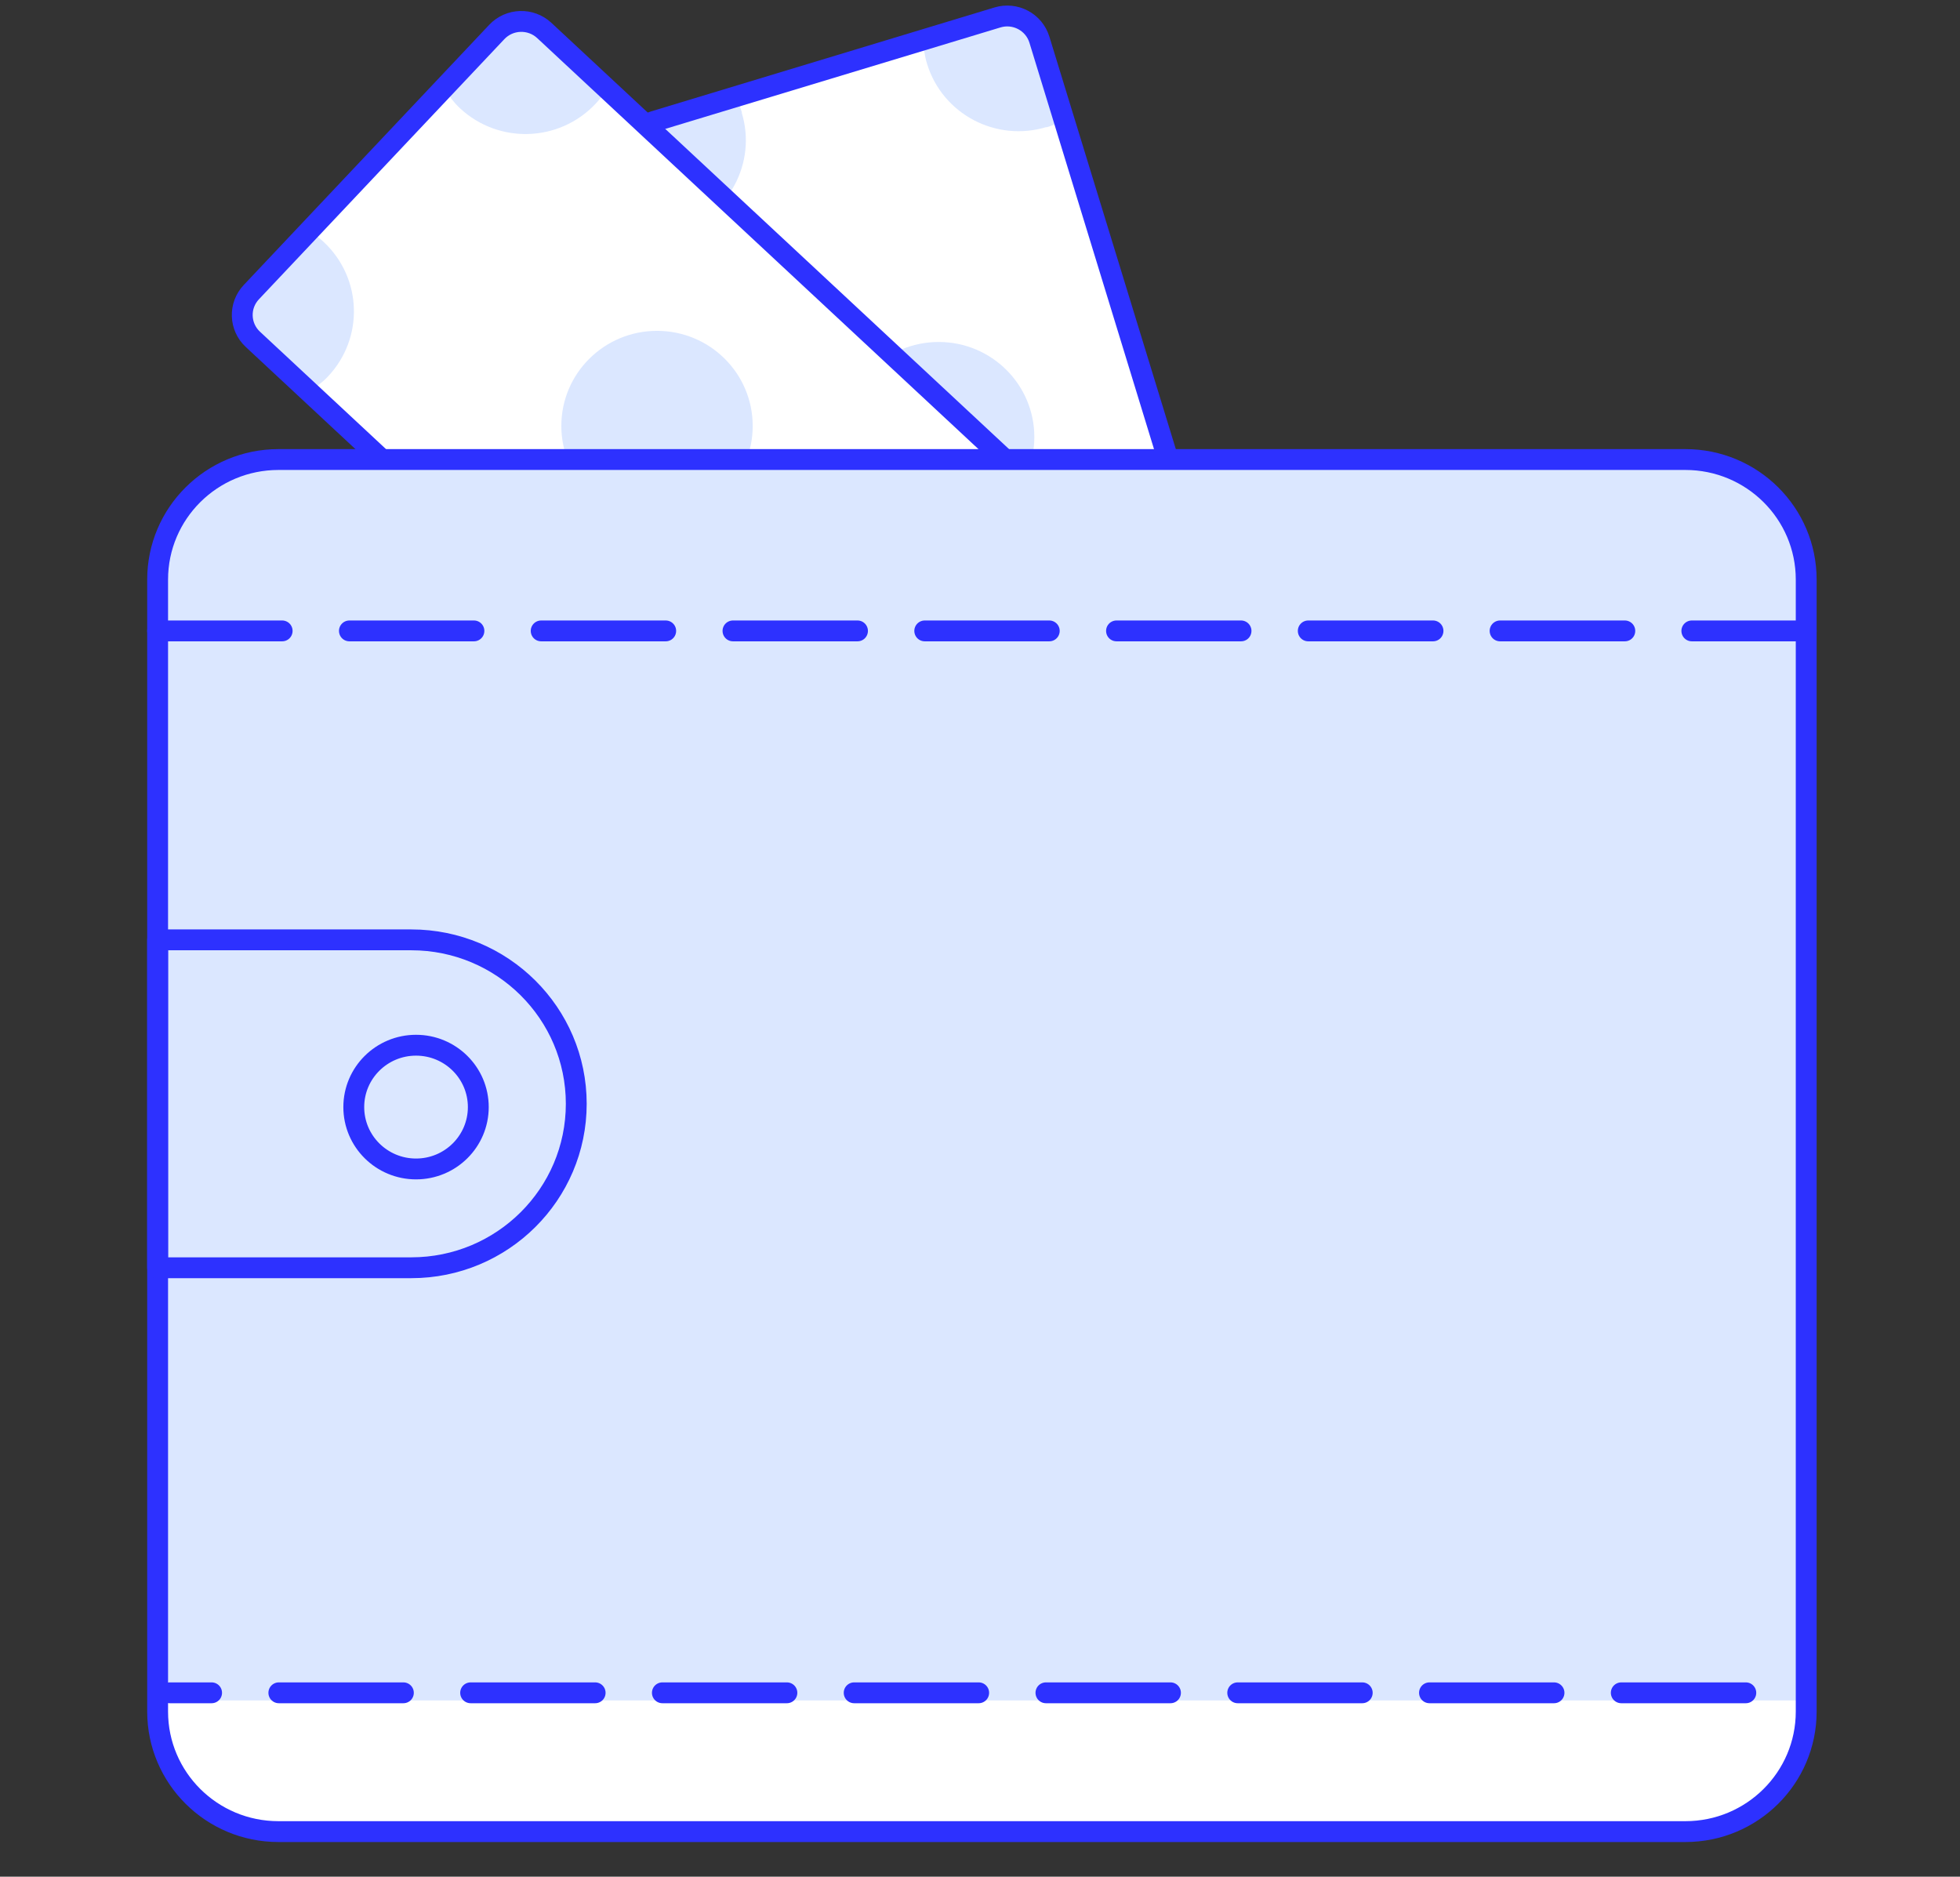 <?xml version="1.0" encoding="UTF-8"?> <svg xmlns="http://www.w3.org/2000/svg" width="94" height="90" viewBox="0 0 94 90" fill="none"><rect x="0" y="0" width="94" height="90" fill="#333333" stroke="none"/><path d="M47.837 0.837L31.373 5.82C30.521 6.077 30.041 6.973 30.3 7.819L40.28 40.374C40.539 41.221 41.441 41.698 42.292 41.44L58.756 36.458C59.608 36.2 60.088 35.305 59.829 34.458L49.849 1.903C49.589 1.056 48.688 0.579 47.837 0.837Z" fill="white"></path><path d="M35.581 5.392C35.501 5.115 35.382 4.858 35.252 4.62L31.36 5.797C30.515 6.054 30.027 6.944 30.285 7.795L31.351 11.266C31.739 11.257 32.127 11.207 32.515 11.088C34.944 10.357 36.308 7.805 35.571 5.402L35.581 5.392Z" fill="#DBE7FF"></path><path d="M39.812 36.319C39.533 36.398 39.274 36.517 39.035 36.645L40.22 40.513C40.479 41.353 41.375 41.838 42.231 41.581L45.724 40.522C45.715 40.137 45.665 39.751 45.545 39.365C44.809 36.952 42.24 35.597 39.822 36.329L39.812 36.319Z" fill="#DBE7FF"></path><path d="M54.563 36.813C54.643 37.09 54.762 37.347 54.892 37.585L58.783 36.408C59.63 36.151 60.117 35.261 59.858 34.41L58.794 30.939C58.405 30.948 58.017 30.998 57.629 31.117C55.2 31.849 53.836 34.4 54.573 36.803L54.563 36.813Z" fill="#DBE7FF"></path><path d="M50.193 6.104C50.472 6.025 50.731 5.906 50.97 5.777L49.785 1.91C49.526 1.07 48.63 0.585 47.774 0.842L44.281 1.9C44.291 2.286 44.34 2.672 44.46 3.057C45.196 5.471 47.764 6.826 50.183 6.094L50.193 6.104Z" fill="#DBE7FF"></path><path d="M47.837 0.837L31.373 5.82C30.521 6.077 30.041 6.973 30.3 7.819L40.28 40.374C40.539 41.221 41.441 41.698 42.292 41.44L58.756 36.458C59.608 36.2 60.088 35.305 59.829 34.458L49.849 1.903C49.589 1.056 48.688 0.579 47.837 0.837Z" stroke="#2D31FF" stroke-linecap="round" stroke-linejoin="round"></path><path d="M45.018 25.519C47.552 25.519 49.606 23.477 49.606 20.959C49.606 18.441 47.552 16.4 45.018 16.4C42.483 16.4 40.429 18.441 40.429 20.959C40.429 23.477 42.483 25.519 45.018 25.519Z" fill="#DBE7FF"></path><path d="M13.339 22H80.763C83.955 22 86.551 24.863 86.551 28.384V83C86.551 85.762 84.312 88 81.551 88H12.551C9.79 88 7.551 85.762 7.551 83V28.384C7.551 24.863 10.147 22 13.339 22Z" fill="white"></path><path d="M23.825 1.534L12.054 14.01C11.445 14.655 11.478 15.669 12.128 16.274L37.117 39.549C37.766 40.154 38.787 40.122 39.396 39.476L51.166 27.001C51.775 26.355 51.742 25.341 51.093 24.736L26.104 1.461C25.454 0.856 24.434 0.889 23.825 1.534Z" fill="white"></path><path d="M15.523 11.603C15.314 11.405 15.085 11.237 14.846 11.089L12.069 14.036C11.462 14.679 11.492 15.688 12.139 16.301L14.807 18.784C15.135 18.576 15.454 18.348 15.732 18.052C17.464 16.212 17.375 13.334 15.523 11.603Z" fill="#DBE7FF"></path><path d="M34.715 36.319C34.516 36.527 34.347 36.754 34.197 36.991L37.164 39.751C37.811 40.354 38.826 40.324 39.443 39.681L41.942 37.031C41.733 36.705 41.504 36.388 41.205 36.111C39.354 34.39 36.457 34.479 34.715 36.319Z" fill="#DBE7FF"></path><path d="M47.744 29.435C47.953 29.633 48.182 29.801 48.421 29.95L51.198 27.002C51.805 26.359 51.775 25.351 51.128 24.737L48.461 22.255C48.132 22.463 47.813 22.69 47.535 22.987C45.803 24.826 45.892 27.704 47.744 29.435Z" fill="#DBE7FF"></path><path d="M28.553 4.987C28.752 4.779 28.921 4.551 29.07 4.314L26.104 1.555C25.457 0.951 24.442 0.981 23.825 1.624L21.326 4.274C21.535 4.601 21.764 4.917 22.063 5.194C23.914 6.915 26.811 6.826 28.553 4.987Z" fill="#DBE7FF"></path><path d="M23.825 1.534L12.054 14.01C11.445 14.655 11.478 15.669 12.128 16.274L37.117 39.549C37.766 40.154 38.787 40.122 39.396 39.476L51.166 27.001C51.775 26.355 51.742 25.341 51.093 24.736L26.104 1.461C25.454 0.856 24.434 0.889 23.825 1.534Z" stroke="#2D31FF" stroke-linecap="round" stroke-linejoin="round"></path><path d="M31.51 24.984C34.044 24.984 36.099 22.943 36.099 20.425C36.099 17.907 34.044 15.866 31.51 15.866C28.976 15.866 26.921 17.907 26.921 20.425C26.921 22.943 28.976 24.984 31.51 24.984Z" fill="#DBE7FF"></path><path d="M13.353 22.038H80.831C84.026 22.038 86.624 24.619 86.624 27.794V81.547H7.56V27.794C7.56 24.619 10.158 22.038 13.353 22.038Z" fill="#DBE7FF"></path><path d="M80.831 22.038H13.353C10.153 22.038 7.56 24.615 7.56 27.794V82.081C7.56 85.26 10.153 87.837 13.353 87.837H80.831C84.03 87.837 86.624 85.26 86.624 82.081V27.794C86.624 24.615 84.03 22.038 80.831 22.038Z" stroke="#2D31FF" stroke-linecap="round" stroke-linejoin="round"></path><path d="M7.56 45.072H19.724C24.093 45.072 27.637 48.593 27.637 52.934C27.637 57.276 24.093 60.797 19.724 60.797H7.56V45.072V45.072Z" stroke="#2D31FF" stroke-linecap="round" stroke-linejoin="round"></path><path d="M19.953 56.059C21.602 56.059 22.939 54.731 22.939 53.092C22.939 51.453 21.602 50.125 19.953 50.125C18.304 50.125 16.967 51.453 16.967 53.092C16.967 54.731 18.304 56.059 19.953 56.059Z" stroke="#2D31FF" stroke-linecap="round" stroke-linejoin="round"></path><path d="M7.56 30.256H13.532" stroke="#2D31FF" stroke-linecap="round" stroke-linejoin="round"></path><path d="M16.757 30.256H22.729" stroke="#2D31FF" stroke-linecap="round" stroke-linejoin="round"></path><path d="M25.954 30.256H31.927" stroke="#2D31FF" stroke-linecap="round" stroke-linejoin="round"></path><path d="M35.153 30.256H41.125" stroke="#2D31FF" stroke-linecap="round" stroke-linejoin="round"></path><path d="M44.35 30.256H50.322" stroke="#2D31FF" stroke-linecap="round" stroke-linejoin="round"></path><path d="M53.547 30.256H59.519" stroke="#2D31FF" stroke-linecap="round" stroke-linejoin="round"></path><path d="M62.743 30.256H68.726" stroke="#2D31FF" stroke-linecap="round" stroke-linejoin="round"></path><path d="M71.943 30.256H77.925" stroke="#2D31FF" stroke-linecap="round" stroke-linejoin="round"></path><path d="M81.139 30.256H86.624" stroke="#2D31FF" stroke-linecap="round" stroke-linejoin="round"></path><path d="M8.137 81.181H10.148" stroke="#2D31FF" stroke-linecap="round" stroke-linejoin="round"></path><path d="M13.373 81.181H19.346" stroke="#2D31FF" stroke-linecap="round" stroke-linejoin="round"></path><path d="M22.571 81.181H28.543" stroke="#2D31FF" stroke-linecap="round" stroke-linejoin="round"></path><path d="M31.767 81.181H37.739" stroke="#2D31FF" stroke-linecap="round" stroke-linejoin="round"></path><path d="M40.965 81.181H46.937" stroke="#2D31FF" stroke-linecap="round" stroke-linejoin="round"></path><path d="M50.162 81.181H56.135" stroke="#2D31FF" stroke-linecap="round" stroke-linejoin="round"></path><path d="M59.36 81.181H65.332" stroke="#2D31FF" stroke-linecap="round" stroke-linejoin="round"></path><path d="M68.557 81.181H74.529" stroke="#2D31FF" stroke-linecap="round" stroke-linejoin="round"></path><path d="M77.755 81.181H83.728" stroke="#2D31FF" stroke-linecap="round" stroke-linejoin="round"></path></svg> 